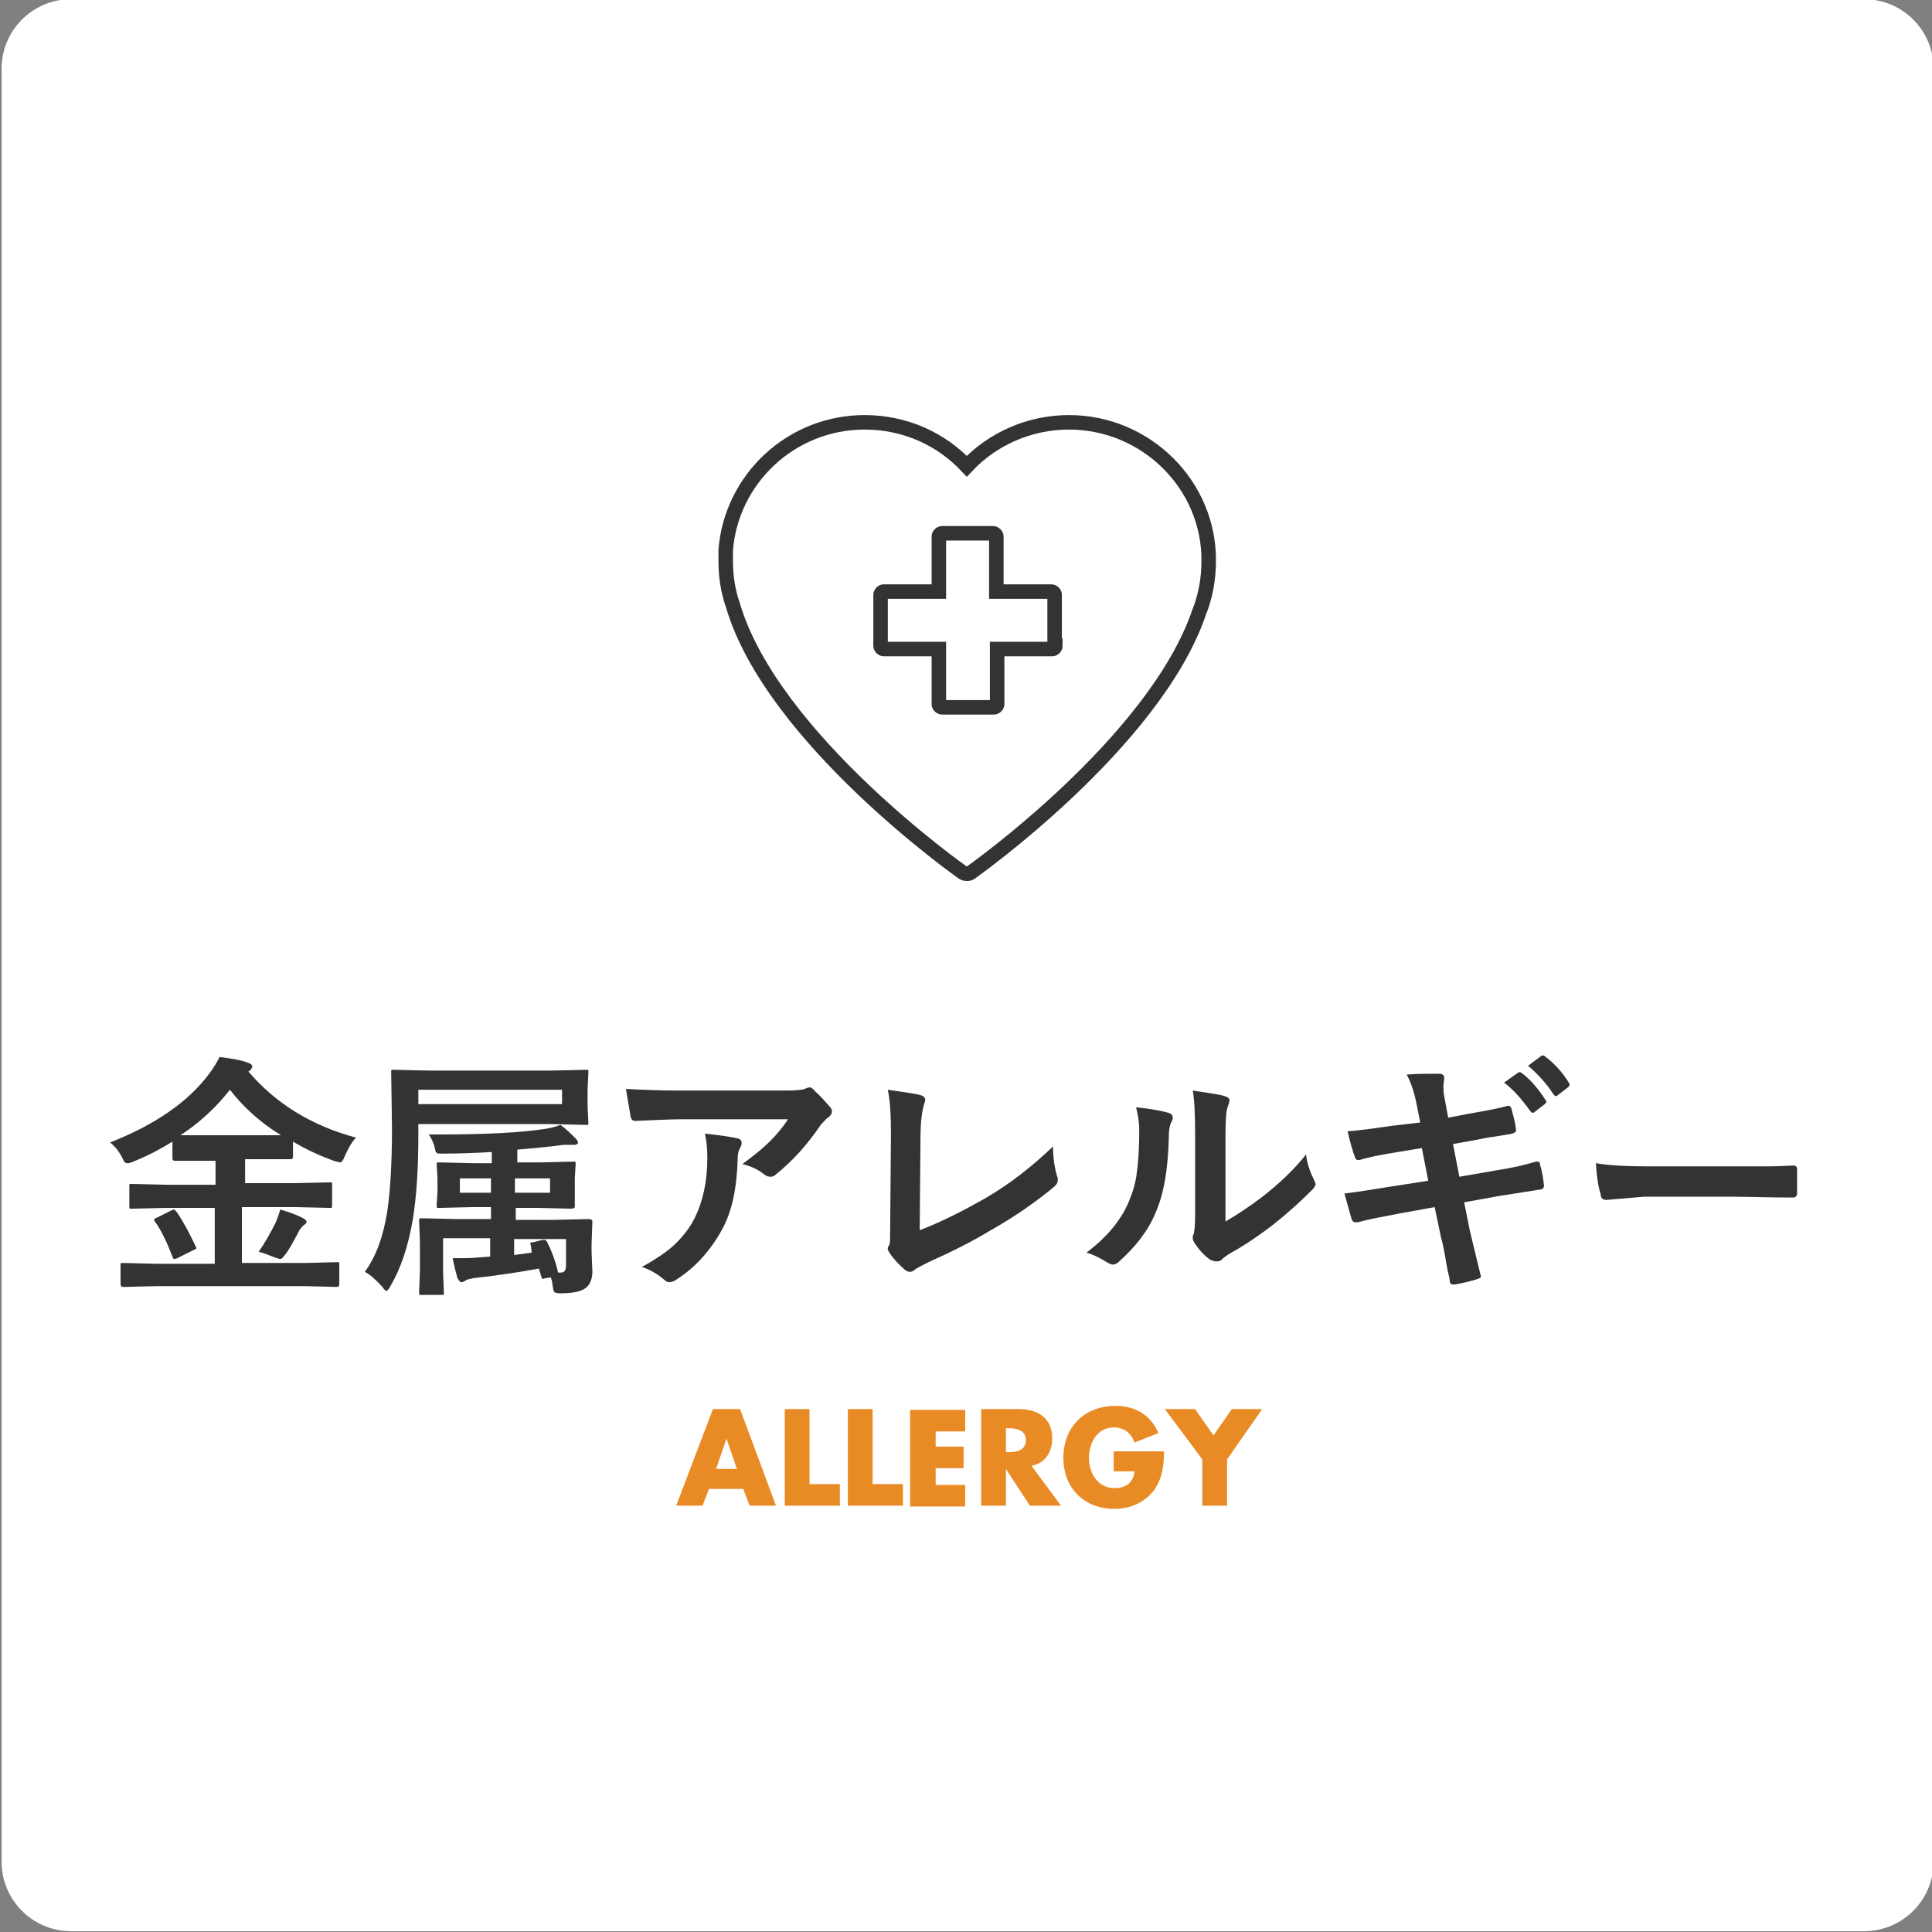 <?xml version="1.0" encoding="utf-8"?>
<!-- Generator: Adobe Illustrator 27.7.0, SVG Export Plug-In . SVG Version: 6.00 Build 0)  -->
<svg version="1.1" id="レイヤー_1" xmlns="http://www.w3.org/2000/svg" xmlns:xlink="http://www.w3.org/1999/xlink" x="0px"
	 y="0px" viewBox="0 0 242 242" style="enable-background:new 0 0 242 242;" xml:space="preserve">
<rect x="0" y="0" width="242" height="242" fill="#808080" stroke="none"/>
<style type="text/css">
	.st0{fill:#FFFFFF;}
	.st1{fill:#323333;}
	.st2{fill:#E88B24;}
	.st3{fill:none;stroke:#323333;stroke-width:1.816;stroke-miterlimit:10;}
</style>
<path class="st0" d="M233.5,241.9H8.9c-4.8,0-8.7-3.9-8.7-8.7V8.6c0-4.8,3.9-8.7,8.7-8.7h224.6c4.8,0,8.7,3.9,8.7,8.7v224.6
	C242.2,238,238.3,241.9,233.5,241.9z"/>
<g>
	<path class="st1" d="M19.6,161.1l-4.1,0.1c-0.2,0-0.3,0-0.3-0.1c0,0-0.1-0.1-0.1-0.2v-2.4c0-0.2,0-0.3,0.1-0.3c0,0,0.1,0,0.3,0
		l4.1,0.1h7.3v-7h-6.1l-4.3,0.1c-0.2,0-0.3,0-0.3-0.1c0,0,0-0.1,0-0.3v-2.4c0-0.2,0-0.3,0.1-0.3c0.1,0,0.2,0,0.3,0l4.3,0.1h6.1v-3
		h-1.2l-3.9,0c-0.2,0-0.3-0.1-0.3-0.3V143c-1.3,0.8-2.9,1.7-4.9,2.5c-0.4,0.2-0.6,0.2-0.8,0.2c-0.2,0-0.4-0.2-0.6-0.7
		c-0.4-0.8-0.9-1.4-1.5-1.9c5.6-2.2,9.8-5.1,12.4-8.6c0.6-0.8,1-1.5,1.3-2.1c1.6,0.2,2.8,0.4,3.5,0.7c0.4,0.1,0.6,0.3,0.6,0.5
		c0,0.1-0.1,0.3-0.3,0.5c0,0-0.1,0.1-0.2,0.1c3.4,4,7.9,6.8,13.5,8.3c-0.6,0.6-1,1.4-1.4,2.3c-0.2,0.5-0.4,0.8-0.6,0.8
		c-0.1,0-0.4-0.1-0.8-0.2c-1.9-0.7-3.6-1.5-5.1-2.4v1.9c0,0.2-0.1,0.3-0.3,0.3l-4,0h-1.7v3H37l4.3-0.1c0.2,0,0.3,0,0.3,0.1
		c0,0,0,0.1,0,0.3v2.4c0,0.2,0,0.4-0.1,0.4l-0.2,0l-4.3-0.1h-6.7v7h7.8l4.1-0.1c0.2,0,0.3,0,0.3,0.1c0,0,0,0.1,0,0.3v2.4
		c0,0.2-0.1,0.3-0.3,0.3l-4.1-0.1H19.6z M22.2,151.9c0.8,1.2,1.6,2.7,2.3,4.2c0,0.1,0.1,0.2,0.1,0.2c0,0.1-0.1,0.2-0.4,0.3l-2,1
		c-0.2,0.1-0.4,0.1-0.4,0.1c-0.1,0-0.1-0.1-0.2-0.3c-0.7-1.8-1.4-3.3-2.2-4.4c-0.1-0.1-0.1-0.2-0.1-0.2c0-0.1,0.1-0.2,0.4-0.3
		l1.8-0.9c0.2-0.1,0.3-0.1,0.4-0.1C21.9,151.6,22,151.7,22.2,151.9z M22.6,142.2c0.4,0,1.4,0,3.1,0h6.4c1.7,0,2.7,0,3.1,0
		c-2.6-1.6-4.7-3.5-6.4-5.7C27,138.8,24.9,140.7,22.6,142.2z M32.4,156.8c0.7-1,1.4-2.2,2.1-3.6c0.3-0.7,0.5-1.3,0.6-1.7
		c1,0.3,1.9,0.6,2.7,1c0.4,0.2,0.6,0.4,0.6,0.5c0,0.2-0.1,0.3-0.4,0.5c-0.2,0.2-0.5,0.5-0.7,1c-0.6,1.1-1.1,2.1-1.7,2.8
		c-0.2,0.3-0.4,0.4-0.5,0.4c-0.1,0-0.4-0.1-0.7-0.2C33.6,157.2,32.9,156.9,32.4,156.8z"/>
	<path class="st1" d="M45.7,159.3c1.4-1.9,2.3-4.4,2.8-7.5c0.4-2.7,0.6-6.2,0.6-10.5l-0.1-7c0-0.2,0-0.3,0.1-0.3c0,0,0.1,0,0.3,0
		l4.4,0.1H69l4.4-0.1c0.2,0,0.3,0,0.3,0.1c0,0,0,0.1,0,0.3l-0.1,2.1v2.1l0.1,2c0,0.2,0,0.3-0.1,0.3c0,0-0.1,0-0.3,0l-4.4-0.1H52.4
		v1.5c0,3.9-0.2,7.4-0.7,10.5c-0.6,3.4-1.5,6.1-2.8,8.3c-0.2,0.4-0.4,0.6-0.5,0.6c-0.1,0-0.3-0.2-0.5-0.5
		C47.1,160.3,46.4,159.7,45.7,159.3z M70.4,138.3v-1.8H52.4v1.8H70.4z M57.8,160.6c-0.2,0-0.3-0.2-0.5-0.5c-0.2-0.7-0.4-1.5-0.6-2.5
		c0.3,0,0.6,0,1,0c0.5,0,1.3,0,2.3-0.1l1.4-0.1v-2.3h-5.9v4.3l0.1,2.5c0,0.2,0,0.3-0.1,0.3c0,0-0.1,0-0.3,0h-2.4
		c-0.2,0-0.3,0-0.3-0.1c0,0,0-0.1,0-0.3l0.1-2.7v-3.5l-0.1-2.7c0-0.2,0-0.2,0.1-0.3c0,0,0.1,0,0.3,0l4.5,0.1h4.1v-1.5h-2.3l-4.2,0.1
		c-0.2,0-0.3,0-0.3-0.1c0,0,0-0.1,0-0.3l0.1-1.7v-1.6l-0.1-1.7c0-0.2,0-0.3,0.1-0.3c0,0,0.1,0,0.3,0l4.2,0.1h2.3v-1.4
		c-1.8,0.1-3.9,0.2-6.3,0.2c-0.3,0-0.6,0-0.6-0.1c-0.1-0.1-0.2-0.2-0.2-0.5c-0.2-0.8-0.5-1.4-0.8-1.8h1.4c5.5,0,9.9-0.2,13.2-0.7
		c0.7-0.1,1.4-0.3,1.9-0.5c0.7,0.5,1.3,1.1,1.9,1.7c0.2,0.2,0.3,0.4,0.3,0.5c0,0.2-0.2,0.3-0.5,0.3c-0.2,0-0.4,0-0.5,0
		c-0.2,0-0.5,0-0.8,0c-1.5,0.2-3.4,0.4-5.8,0.6v1.6h2.8l4.2-0.1c0.2,0,0.3,0,0.3,0.1c0,0,0,0.1,0,0.3l-0.1,1.7v1.6L72,151
		c0,0.2,0,0.3-0.1,0.3c0,0-0.1,0.1-0.3,0.1l-4.2-0.1h-2.8v1.5h4.7l4.5-0.1c0.2,0,0.4,0.1,0.4,0.3l-0.1,2.8v1l0.1,2.5
		c0,0.9-0.3,1.6-0.8,2c-0.6,0.5-1.7,0.7-3.3,0.7c-0.4,0-0.6-0.1-0.7-0.2c-0.1-0.1-0.1-0.4-0.2-0.9c0-0.2-0.1-0.6-0.2-0.9l-0.6,0.1
		c-0.2,0-0.3,0.1-0.4,0.1c-0.1,0-0.1-0.1-0.2-0.3l-0.3-1c-2.7,0.5-5.5,0.9-8.2,1.2c-0.5,0.1-0.9,0.2-1,0.3
		C58,160.6,57.9,160.6,57.8,160.6z M57.6,149.4h3.9v-1.8h-3.9V149.4z M66.5,156c0-0.1-0.1-0.2-0.1-0.2c0-0.1,0.1-0.2,0.4-0.2
		l1.2-0.3c0.1,0,0.1,0,0.2,0c0.1,0,0.2,0.1,0.3,0.2c0.6,1.2,1.1,2.5,1.4,3.9h0.4c0.4,0,0.6-0.3,0.6-0.9v-3.3h-6.5v2l2.2-0.3
		L66.5,156z M68.9,149.4v-1.8h-4.4v1.8H68.9z"/>
	<path class="st1" d="M78.4,136.4c2,0.1,4.2,0.2,6.5,0.2h13.7c1.2,0,1.9-0.1,2.2-0.2c0.4-0.2,0.6-0.2,0.6-0.2c0.2,0,0.5,0.2,0.7,0.5
		c0.6,0.5,1.2,1.2,1.9,2c0.2,0.2,0.2,0.4,0.2,0.6c0,0.2-0.2,0.5-0.5,0.7c-0.3,0.2-0.5,0.5-0.9,0.9c-1.6,2.4-3.5,4.5-5.6,6.2
		c-0.2,0.2-0.4,0.3-0.7,0.3c-0.3,0-0.5-0.1-0.8-0.3c-0.7-0.6-1.6-1-2.7-1.3c1.5-1.1,2.6-2,3.4-2.8c0.8-0.8,1.6-1.7,2.3-2.8H85.3
		c-1.3,0-3.2,0.1-5.7,0.2c-0.3,0-0.5-0.1-0.6-0.5C78.9,139.3,78.7,138.2,78.4,136.4z M80.4,158.7c1.8-1,3.3-2,4.3-3
		c0.9-0.9,1.7-1.9,2.3-3.1c1-2,1.6-4.5,1.6-7.6c0-1.1-0.1-2.1-0.3-3c1.9,0.2,3.3,0.4,4.1,0.6c0.4,0.1,0.5,0.3,0.5,0.6
		c0,0.2-0.1,0.4-0.2,0.6c-0.2,0.3-0.3,0.8-0.3,1.3c-0.1,3.7-0.7,6.6-1.9,8.8c-1.4,2.6-3.3,4.8-5.8,6.4c-0.3,0.2-0.6,0.3-0.9,0.3
		c-0.2,0-0.4-0.1-0.6-0.3C82.5,159.7,81.6,159.1,80.4,158.7z"/>
	<path class="st1" d="M115.2,154.1c2.6-1,5.4-2.4,8.2-4c3.1-1.8,5.9-4,8.5-6.5c0,1.4,0.2,2.7,0.5,3.7c0.1,0.2,0.1,0.4,0.1,0.5
		c0,0.3-0.1,0.5-0.4,0.8c-2.4,2-5,3.8-8,5.5c-2.3,1.4-4.9,2.7-7.8,4c-0.8,0.4-1.4,0.7-1.8,1c-0.2,0.2-0.4,0.2-0.6,0.2
		c-0.2,0-0.3-0.1-0.5-0.2c-0.7-0.6-1.4-1.3-2-2.2c-0.1-0.2-0.2-0.3-0.2-0.5c0-0.2,0.1-0.3,0.2-0.5c0.1-0.2,0.1-0.8,0.1-1.8l0.1-12
		c0-2.4-0.1-4.3-0.4-5.6c2.1,0.3,3.5,0.5,4.2,0.7c0.3,0.1,0.5,0.3,0.5,0.6c0,0.1-0.1,0.3-0.2,0.7c-0.2,0.7-0.4,2-0.4,4L115.2,154.1z
		"/>
	<path class="st1" d="M142.3,138.7c2.1,0.2,3.4,0.5,4.1,0.7c0.3,0.1,0.5,0.3,0.5,0.6c0,0.1,0,0.2-0.1,0.4c-0.3,0.5-0.4,1.2-0.4,2.2
		c-0.1,3.8-0.6,7-1.7,9.4c-0.9,2.2-2.5,4.2-4.5,6c-0.3,0.3-0.6,0.4-0.8,0.4c-0.2,0-0.4-0.1-0.6-0.2c-0.8-0.5-1.7-1-2.7-1.3
		c2.5-1.9,4.3-4,5.3-6.4c0.5-1.2,0.9-2.5,1-3.7c0.2-1.3,0.3-3.1,0.3-5.3C142.7,140.4,142.5,139.5,142.3,138.7z M153.5,153
		c1.4-0.8,2.9-1.8,4.5-3c2.2-1.7,4.1-3.5,5.6-5.4c0.1,1.1,0.5,2.2,1,3.2c0.1,0.3,0.2,0.5,0.2,0.5c0,0.2-0.2,0.5-0.5,0.8
		c-1.6,1.6-3.2,3-4.7,4.2c-1.8,1.4-3.7,2.7-5.7,3.8c-0.3,0.2-0.6,0.4-0.9,0.7c-0.2,0.2-0.4,0.2-0.7,0.2c-0.2,0-0.4-0.1-0.7-0.2
		c-0.6-0.4-1.3-1.1-1.9-2c-0.2-0.3-0.3-0.5-0.3-0.7s0-0.3,0.1-0.5c0.1-0.2,0.2-1.1,0.2-2.4v-10c0-2.7-0.1-4.6-0.3-5.6
		c2,0.3,3.4,0.5,4,0.7c0.4,0.1,0.6,0.3,0.6,0.5c0,0.2-0.1,0.5-0.2,0.8c-0.2,0.4-0.3,1.6-0.3,3.5V153z"/>
	<path class="st1" d="M177.9,140.6l-0.4-2c-0.3-1.6-0.7-2.9-1.3-4c1.3-0.1,2.3-0.1,2.9-0.1c0.4,0,0.9,0,1.2,0c0.4,0,0.6,0.2,0.6,0.5
		l-0.1,1c0,0.4,0,0.8,0.1,1.3l0.5,2.7l2.6-0.5c2.3-0.4,3.9-0.7,4.9-1c0.2,0,0.3,0.1,0.4,0.3c0.2,0.8,0.5,1.7,0.6,2.8
		c0,0.2-0.2,0.3-0.5,0.4c-0.4,0.1-1.2,0.2-2.4,0.4c-0.9,0.1-1.6,0.3-2.2,0.4l-2.8,0.5l0.8,4.1l4.6-0.8c2-0.3,3.7-0.7,5-1.1
		c0.1,0,0.2,0,0.2,0c0.2,0,0.3,0.1,0.3,0.4c0.3,0.9,0.4,1.8,0.5,2.6c0,0.3-0.2,0.5-0.5,0.5c-0.7,0.1-2.4,0.4-5.1,0.8l-4.4,0.8
		l0.7,3.5c0.3,1.3,0.8,3.3,1.4,5.8c0,0,0,0,0,0c0,0.1-0.1,0.2-0.4,0.3c-0.9,0.3-1.8,0.5-2.9,0.7c-0.1,0-0.1,0-0.1,0
		c-0.3,0-0.5-0.1-0.5-0.4c0-0.2-0.1-0.7-0.3-1.5c-0.3-1.7-0.5-3-0.8-4l-0.8-3.8l-4.4,0.8c-2.1,0.4-3.8,0.7-5.2,1.1
		c-0.1,0-0.2,0-0.3,0c-0.2,0-0.4-0.1-0.5-0.4c-0.2-0.7-0.5-1.8-0.9-3.2c1.6-0.2,3.6-0.5,6-0.9l4.5-0.7l-0.8-4.1l-3,0.5
		c-1.9,0.3-3.5,0.6-4.8,1c-0.1,0-0.2,0-0.2,0c-0.2,0-0.3-0.1-0.4-0.4c-0.3-0.8-0.6-1.9-0.9-3.2c1.6-0.1,3.5-0.4,5.7-0.7L177.9,140.6
		z M188.4,135.6l1.7-1.2c0.1-0.1,0.1-0.1,0.2-0.1c0.1,0,0.2,0,0.3,0.1c1.1,0.8,2.1,2,3,3.4c0.1,0.1,0.1,0.2,0.1,0.2
		c0,0.1-0.1,0.2-0.2,0.3l-1.3,1c-0.1,0.1-0.2,0.1-0.2,0.1c-0.1,0-0.2-0.1-0.3-0.2C190.7,137.8,189.6,136.5,188.4,135.6z
		 M191.4,133.5l1.6-1.2c0.1-0.1,0.2-0.1,0.2-0.1c0.1,0,0.2,0,0.3,0.1c1.2,0.9,2.2,2,3,3.3c0.1,0.1,0.1,0.2,0.1,0.3
		c0,0.1-0.1,0.2-0.2,0.3l-1.3,1c-0.1,0.1-0.2,0.1-0.2,0.1c-0.1,0-0.2-0.1-0.3-0.2C193.7,135.7,192.6,134.5,191.4,133.5z"/>
	<path class="st1" d="M199.9,145.7c1.7,0.3,4,0.4,6.9,0.4h10.3c1,0,2.3,0,3.9,0c2,0,3.2-0.1,3.5-0.1c0.1,0,0.1,0,0.2,0
		c0.3,0,0.4,0.2,0.4,0.5c0,0.5,0,1,0,1.5c0,0.5,0,1,0,1.5c0,0.3-0.2,0.5-0.5,0.5h-0.1c-3.2,0-5.6-0.1-7.1-0.1h-11.5l-4.7,0.4
		c-0.4,0-0.7-0.2-0.7-0.7C200.2,148.7,200,147.4,199.9,145.7z"/>
</g>
<g>
	<path class="st2" d="M88.8,186.5l-0.8,2.1h-3.3l4.6-12.1h3.4l4.5,12.1h-3.3l-0.8-2.1H88.8z M91,180.2L91,180.2l-1.3,3.8h2.6
		L91,180.2z"/>
	<path class="st2" d="M101.4,185.9h3.8v2.7h-6.9v-12.1h3.1V185.9z"/>
	<path class="st2" d="M109.3,185.9h3.8v2.7h-6.9v-12.1h3.1V185.9z"/>
	<path class="st2" d="M117.2,179.2v2h3.5v2.7h-3.5v2.1h3.7v2.7h-6.9v-12.1h6.9v2.7H117.2z"/>
	<path class="st2" d="M132.9,188.6H129l-3-4.6h0v4.6h-3.1v-12.1h4.7c2.4,0,4.2,1.1,4.2,3.7c0,1.7-0.9,3.1-2.6,3.4L132.9,188.6z
		 M126,181.9h0.3c1,0,2.2-0.2,2.2-1.5s-1.2-1.5-2.2-1.5H126V181.9z"/>
	<path class="st2" d="M145.8,181.8c0,1.8-0.2,3.3-1.2,4.8c-1.2,1.6-3,2.4-5,2.4c-3.8,0-6.4-2.6-6.4-6.4c0-3.9,2.7-6.5,6.5-6.5
		c2.5,0,4.4,1.1,5.4,3.4l-3,1.2c-0.4-1.2-1.3-1.9-2.6-1.9c-2.1,0-3.1,2-3.1,3.8c0,1.9,1.1,3.8,3.2,3.8c1.4,0,2.4-0.7,2.5-2.1h-2.6
		v-2.5H145.8z"/>
	<path class="st2" d="M145.9,176.5h3.8l2.3,3.3l2.3-3.3h3.8l-4.4,6.3v5.8h-3.1v-5.8L145.9,176.5z"/>
</g>
<path class="st3" d="M133.9,52.9c-5,0-9.6,2.1-12.8,5.5c-3.2-3.4-7.7-5.5-12.8-5.5c-9.2,0-16.7,7.1-17.4,16c0,0.1,0,0.3,0,0.4
	c0,0.1,0,0.3,0,0.4c0,0.1,0,0.3,0,0.4c0,0,0,0.1,0,0.1c0,0,0,0.1,0,0.1c0,1.9,0.3,3.8,0.9,5.5c4.9,16.7,28.8,33.5,28.8,33.5
	c0.3,0.2,0.8,0.2,1,0c0,0,23-16.2,28.6-32.6c0.8-2,1.2-4.2,1.2-6.4C151.5,60.8,143.6,52.9,133.9,52.9z M132.2,80.9
	c0,0.2-0.2,0.4-0.4,0.4h-6.9v6.9c0,0.2-0.2,0.4-0.4,0.4H118c-0.2,0-0.4-0.2-0.4-0.4v-6.9h-6.9c-0.2,0-0.4-0.2-0.4-0.4v-6.4
	c0-0.2,0.2-0.4,0.4-0.4h6.9v-6.9c0-0.2,0.2-0.4,0.4-0.4h6.4c0.2,0,0.4,0.2,0.4,0.4v6.9h6.9c0.2,0,0.4,0.2,0.4,0.4V80.9z"/>
</svg>
